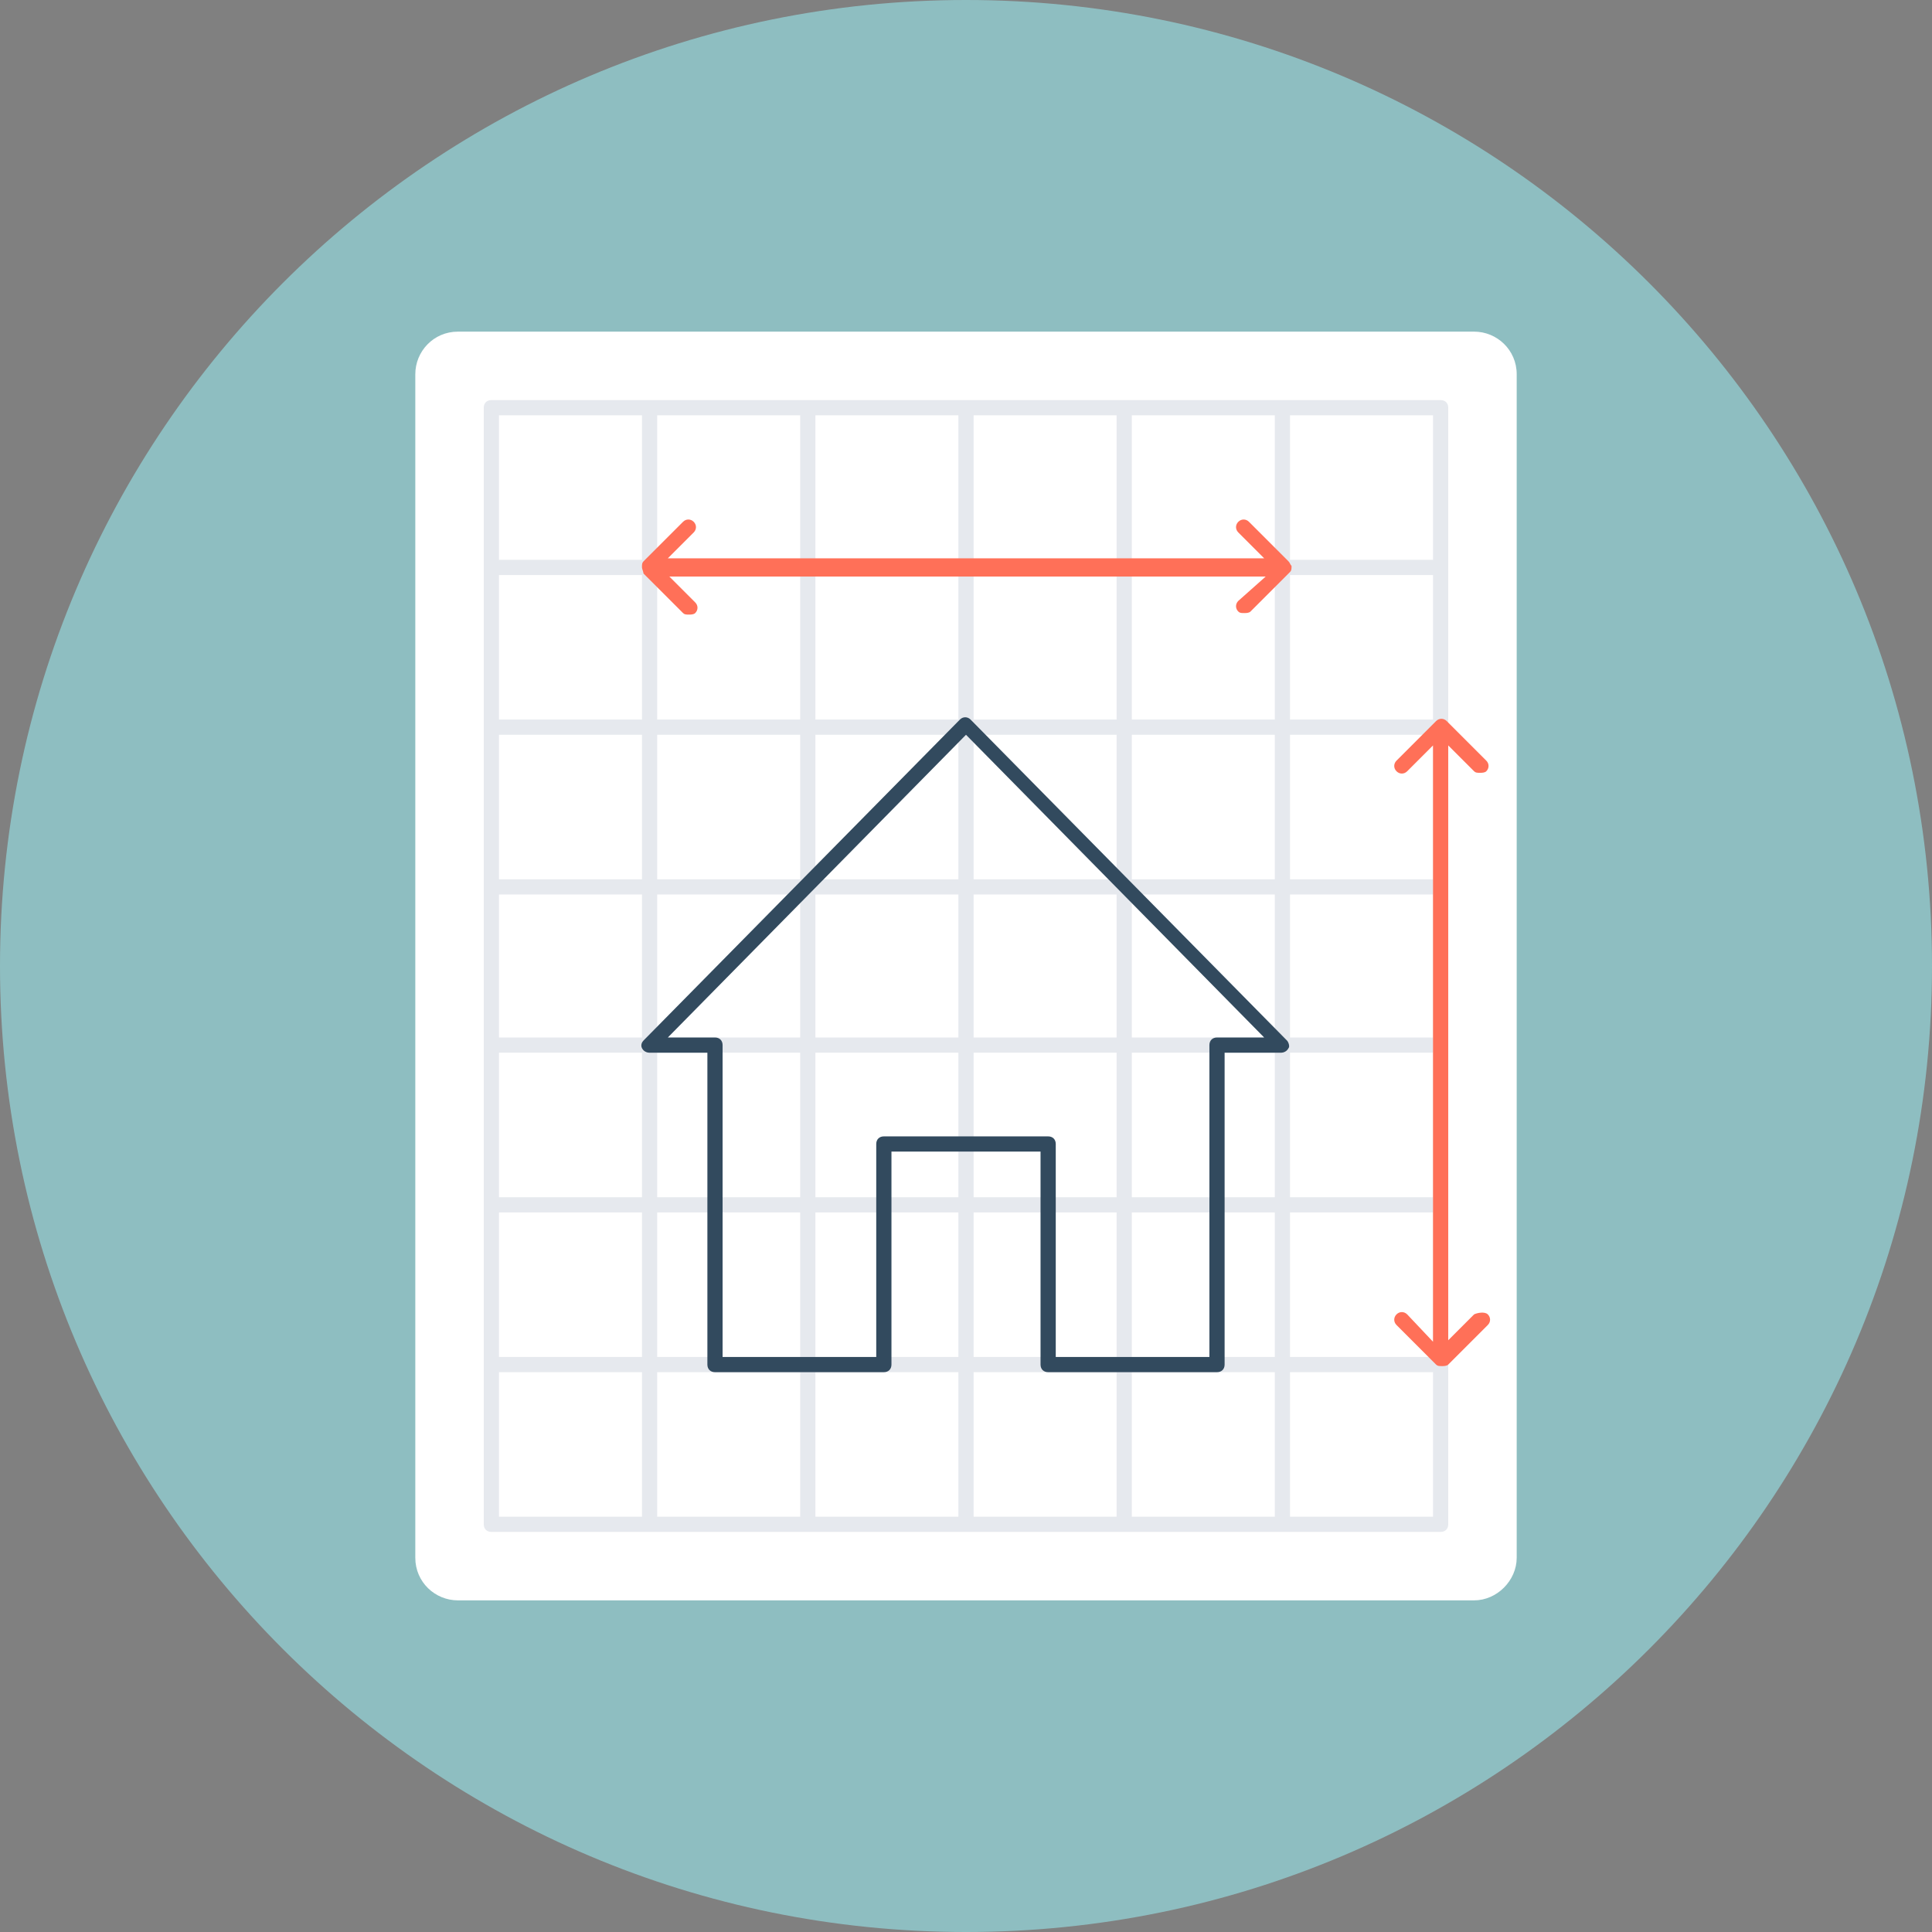 <?xml version="1.0" encoding="utf-8"?>
<!-- Generator: Adobe Illustrator 19.0.0, SVG Export Plug-In . SVG Version: 6.00 Build 0)  -->
<svg version="1.1" id="Layer_1" xmlns="http://www.w3.org/2000/svg" xmlns:xlink="http://www.w3.org/1999/xlink" x="0px" y="0px"
	 viewBox="0 0 508 508" style="enable-background:new 0 0 508 508;" xml:space="preserve">
<rect x="0" y="0" width="508" height="508" fill="#808080" stroke="none"/>
<style type="text/css">
	.st0{clip-path:url(#SVGID_2_);fill:#8EBEC1;}
	.st1{clip-path:url(#SVGID_2_);fill:#FFFFFF;}
	.st2{clip-path:url(#SVGID_2_);fill:#E6E9EE;}
	.st3{clip-path:url(#SVGID_2_);fill:#324A5E;}
	.st4{clip-path:url(#SVGID_2_);fill:#FF7058;}
</style>
<g>
	<defs>
		<rect id="SVGID_1_" width="508" height="508"/>
	</defs>
	<clipPath id="SVGID_2_">
		<use xlink:href="#SVGID_1_"  style="overflow:visible;"/>
	</clipPath>
	<path class="st0" d="M254,0c140.3,0,254,113.7,254,254S394.3,508,254,508S0,394.3,0,254S113.7,0,254,0"/>
	<path class="st1" d="M387.6,420.8H120.4c-6,0-11.2-4.8-11.2-11.2V98.4c0-6,4.8-11.2,11.2-11.2h267.2c6,0,11.2,4.8,11.2,11.2v311.2
		C398.8,415.6,393.6,420.8,387.6,420.8"/>
	<rect x="129.2" y="107.2" class="st1" width="249.6" height="293.6"/>
	<path class="st2" d="M378.8,402.8H129.2c-1.2,0-2-0.8-2-2V107.2c0-1.2,0.8-2,2-2h249.6c1.2,0,2,0.8,2,2v293.6
		C380.8,402,380,402.8,378.8,402.8 M131.2,398.8h245.6V109.2H131.2V398.8z"/>
	<rect x="129.2" y="147.2" class="st2" width="249.6" height="4"/>
	<rect x="129.2" y="189.2" class="st2" width="249.6" height="4"/>
	<rect x="129.2" y="231.2" class="st2" width="249.6" height="4"/>
	<rect x="129.2" y="272.8" class="st2" width="249.6" height="4"/>
	<rect x="129.2" y="314.8" class="st2" width="249.6" height="4"/>
	<rect x="129.2" y="356.8" class="st2" width="249.6" height="4"/>
	<rect x="335.2" y="107.2" class="st2" width="4" height="293.6"/>
	<rect x="293.6" y="107.2" class="st2" width="4" height="293.6"/>
	<rect x="252" y="107.2" class="st2" width="4" height="293.6"/>
	<rect x="210.4" y="107.2" class="st2" width="4" height="293.6"/>
	<rect x="168.8" y="107.2" class="st2" width="4" height="293.6"/>
	<path class="st3" d="M320,360.8h-44.4c-1.2,0-2-0.8-2-2v-56h-39.2v56c0,1.2-0.8,2-2,2H188c-1.2,0-2-0.8-2-2v-82h-15.2
		c-0.8,0-1.6-0.4-2-1.2c-0.4-0.8,0-1.6,0.4-2l83.2-84.4c0.8-0.8,2-0.8,2.8,0l83.2,84.4c0.4,0.4,0.8,1.6,0.4,2
		c-0.4,0.8-1.2,1.2-2,1.2H322v82C322,360,321.2,360.8,320,360.8 M277.6,356.8H318v-82c0-1.2,0.8-2,2-2h12.4L254,193.2l-78.4,79.6
		H188c1.2,0,2,0.8,2,2v82h40.4v-56c0-1.2,0.8-2,2-2h43.2c1.2,0,2,0.8,2,2V356.8z"/>
	<path class="st4" d="M338.8,147.6l-10.4-10.4c-0.8-0.8-2-0.8-2.8,0c-0.8,0.8-0.8,2,0,2.8l6.8,6.8H175.6l6.8-6.8
		c0.8-0.8,0.8-2,0-2.8c-0.8-0.8-2-0.8-2.8,0l-10.4,10.4c-0.4,0.4-0.4,0.8-0.4,1.6c0,0.4,0.4,1.2,0.4,1.6l10.4,10.4
		c0.4,0.4,0.8,0.4,1.6,0.4c0.4,0,1.2,0,1.6-0.4c0.8-0.8,0.8-2,0-2.8l-6.8-6.8h156.8l-7.2,6.4c-0.8,0.8-0.8,2,0,2.8
		c0.4,0.4,0.8,0.4,1.6,0.4c0.4,0,1.2,0,1.6-0.4l10.4-10.4c0.4-0.4,0.4-0.8,0.4-1.6C339.2,148.4,339.2,148,338.8,147.6"/>
	<path class="st4" d="M387.6,345.6l-6.8,6.8V196l6.8,6.8c0.4,0.4,0.8,0.4,1.6,0.4c0.4,0,1.2,0,1.6-0.4c0.8-0.8,0.8-2,0-2.8
		l-10.4-10.4c-0.8-0.8-2-0.8-2.8,0L367.2,200c-0.8,0.8-0.8,2,0,2.8c0.8,0.8,2,0.8,2.8,0l6.8-6.8v156.8l-6.8-7.2
		c-0.8-0.8-2-0.8-2.8,0c-0.8,0.8-0.8,2,0,2.8l10.4,10.4c0.4,0.4,0.8,0.4,1.6,0.4c0.4,0,1.2,0,1.6-0.4l10.4-10.4c0.8-0.8,0.8-2,0-2.8
		C390.4,344.8,388.4,345.2,387.6,345.6"/>
</g>
</svg>
